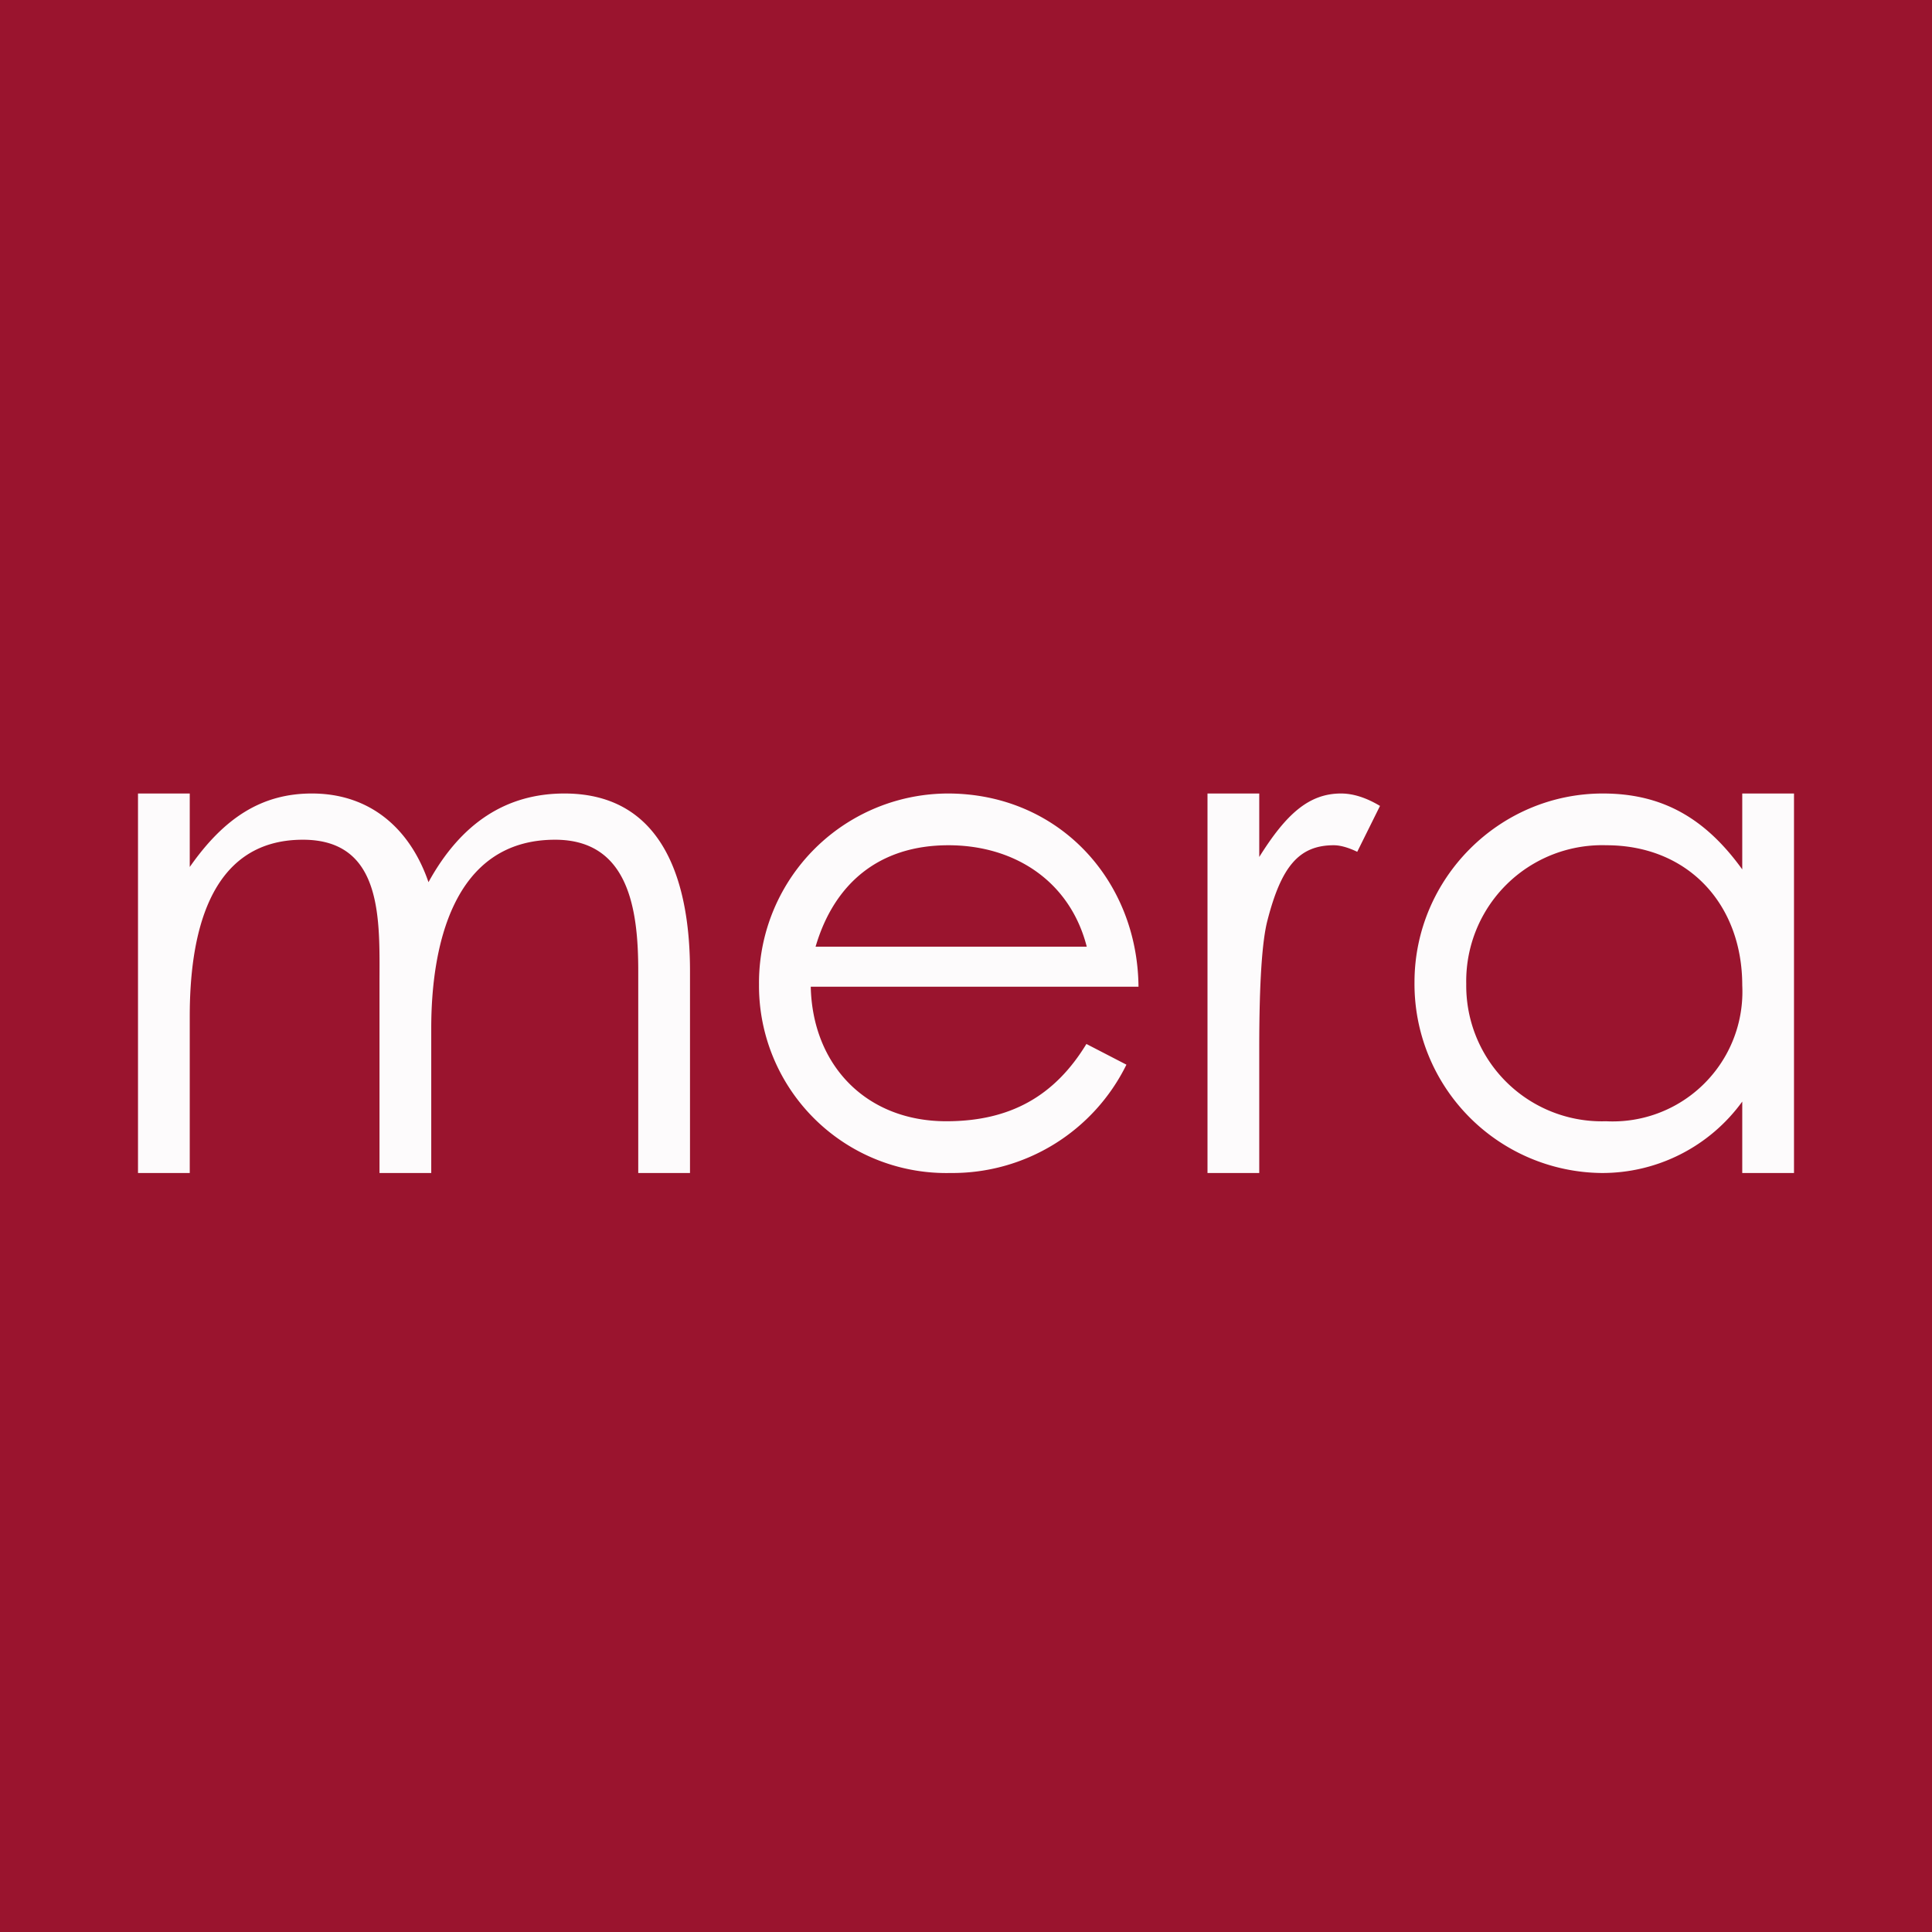 <!-- by TradingView --><svg width="56" height="56" viewBox="0 0 56 56" xmlns="http://www.w3.org/2000/svg"><path fill="#9A142E" d="M0 0h56v56H0z"/><path d="M52 34h-1.5v-2.07A5.01 5.01 0 0 1 46.42 34 5.48 5.48 0 0 1 41 28.47c0-3 2.45-5.47 5.46-5.47 1.74 0 2.98.73 4.04 2.2V23H52v11Zm-1.5-5.44c0-2.35-1.57-4.06-3.94-4.06a3.94 3.94 0 0 0-4.06 4.02 3.93 3.93 0 0 0 4.05 3.98 3.76 3.76 0 0 0 3.95-3.94ZM40 23.36l-.66 1.33c-.27-.13-.5-.19-.68-.19-1.01 0-1.52.62-1.92 2.17-.16.6-.24 1.84-.24 3.7V34H35V23h1.5v1.84c.77-1.23 1.43-1.84 2.37-1.84.35 0 .73.12 1.13.36ZM33 28.6h-9.5c.05 2.27 1.6 3.9 3.93 3.9 1.85 0 3.14-.73 4.06-2.24l1.16.6a5.62 5.62 0 0 1-5.1 3.14A5.43 5.43 0 0 1 22 28.53 5.49 5.49 0 0 1 27.47 23c3.19 0 5.5 2.48 5.53 5.6Zm-1.5-1.16c-.48-1.88-2.07-2.94-4.01-2.94-2 0-3.31 1.1-3.85 2.94h7.86ZM20 34h-1.5v-5.85c0-1.78-.27-3.81-2.41-3.81-2.99 0-3.59 3.15-3.59 5.46V34H11v-5.49c0-1.8.13-4.17-2.22-4.17-2.8 0-3.28 2.91-3.28 5.12V34H4V23h1.5v2.13C6.5 23.7 7.59 23 9.04 23c1.7 0 2.85 1.03 3.38 2.57.94-1.71 2.25-2.57 3.94-2.57 2.96 0 3.64 2.72 3.64 5.15V34Z" fill="#FDFBFC"/></svg>